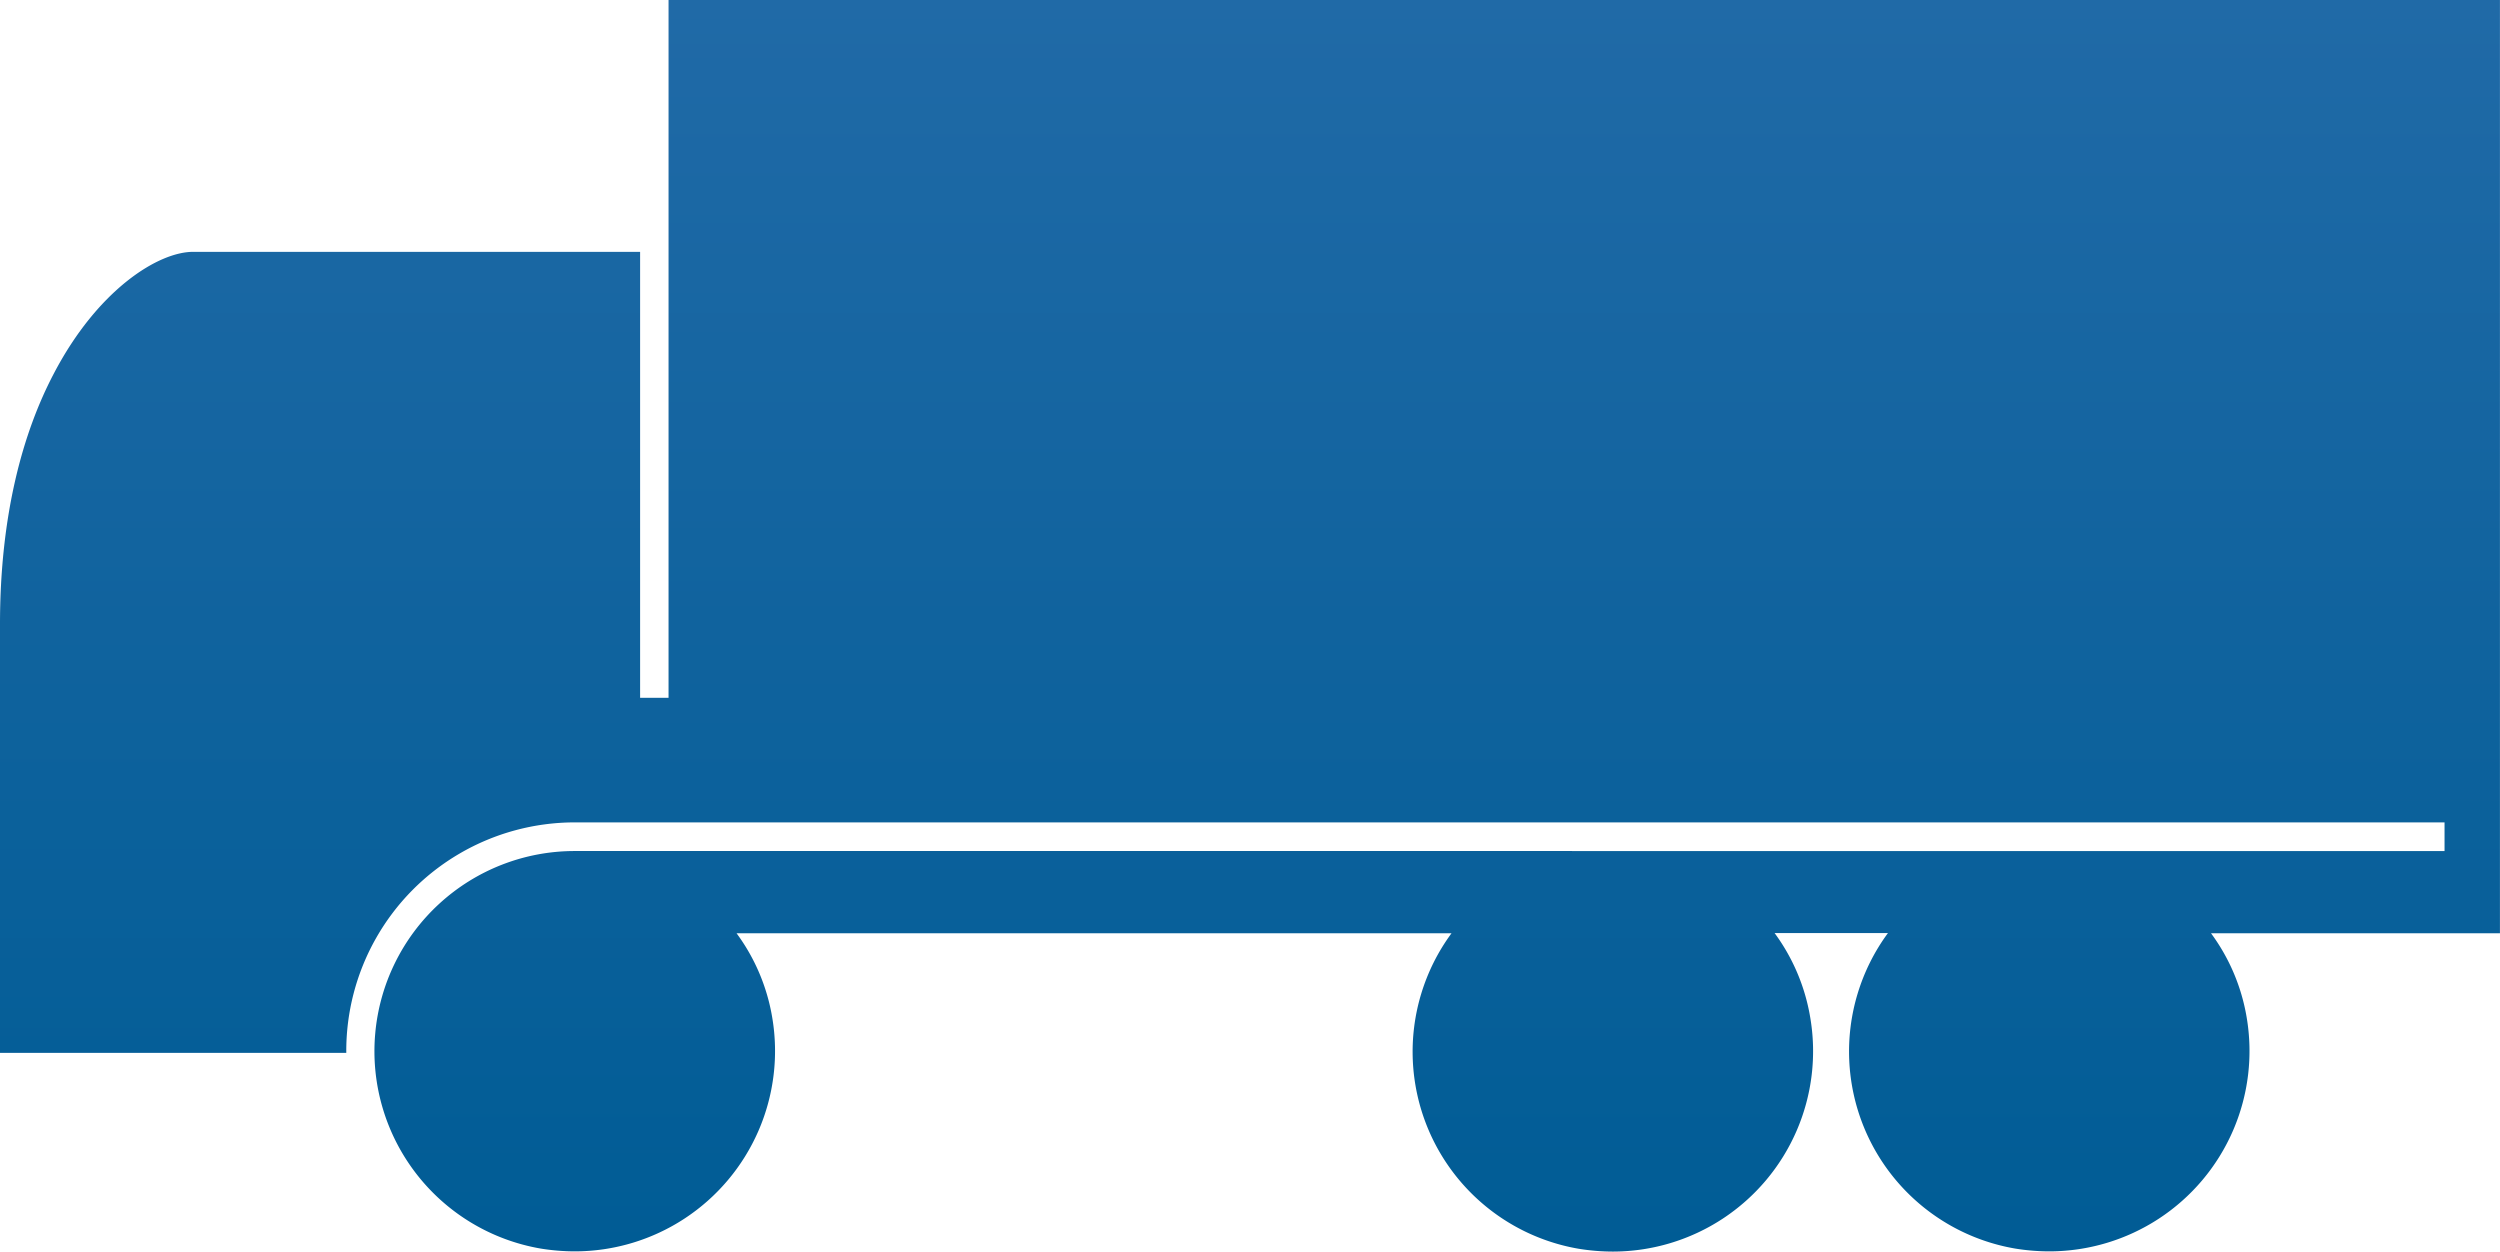 <svg xmlns="http://www.w3.org/2000/svg" xmlns:xlink="http://www.w3.org/1999/xlink" viewBox="0 0 476.48 238.54"><defs><style>.cls-1{fill:url(#Neues_Verlaufsfeld_2);}</style><linearGradient id="Neues_Verlaufsfeld_2" x1="238.24" y1="238.46" x2="238.24" y2="-0.07" gradientUnits="userSpaceOnUse"><stop offset="0" stop-color="#005c95"/><stop offset="1" stop-color="#206aa7"/></linearGradient></defs><title>180706_baer_cargolift_fahrzeuge</title><g id="lkw"><path class="cls-1" d="M127.42-.07V133H122v-85H36.8c-6.55,0-18.1,7.08-26.52,23.16C4.36,82.4,0,98.13,0,119v81.67H66a43.56,43.56,0,0,1,43.54-43.93H465.91v5.46H109.55a38.16,38.16,0,0,0-6.48,75.77,41.12,41.12,0,0,0,6.48.53,38.19,38.19,0,0,0,37.62-44.63,37.36,37.36,0,0,0-6.79-16H276.65a38.1,38.1,0,0,0,24.27,60.14,41,41,0,0,0,6.47.53A38.19,38.19,0,0,0,345,193.83a37.46,37.46,0,0,0-6.78-16h21.61a38.1,38.1,0,0,0,24.27,60.14,40.9,40.9,0,0,0,6.47.53,38.19,38.19,0,0,0,37.62-44.63,37.36,37.36,0,0,0-6.79-16h55.07V-.07Z"/></g></svg>